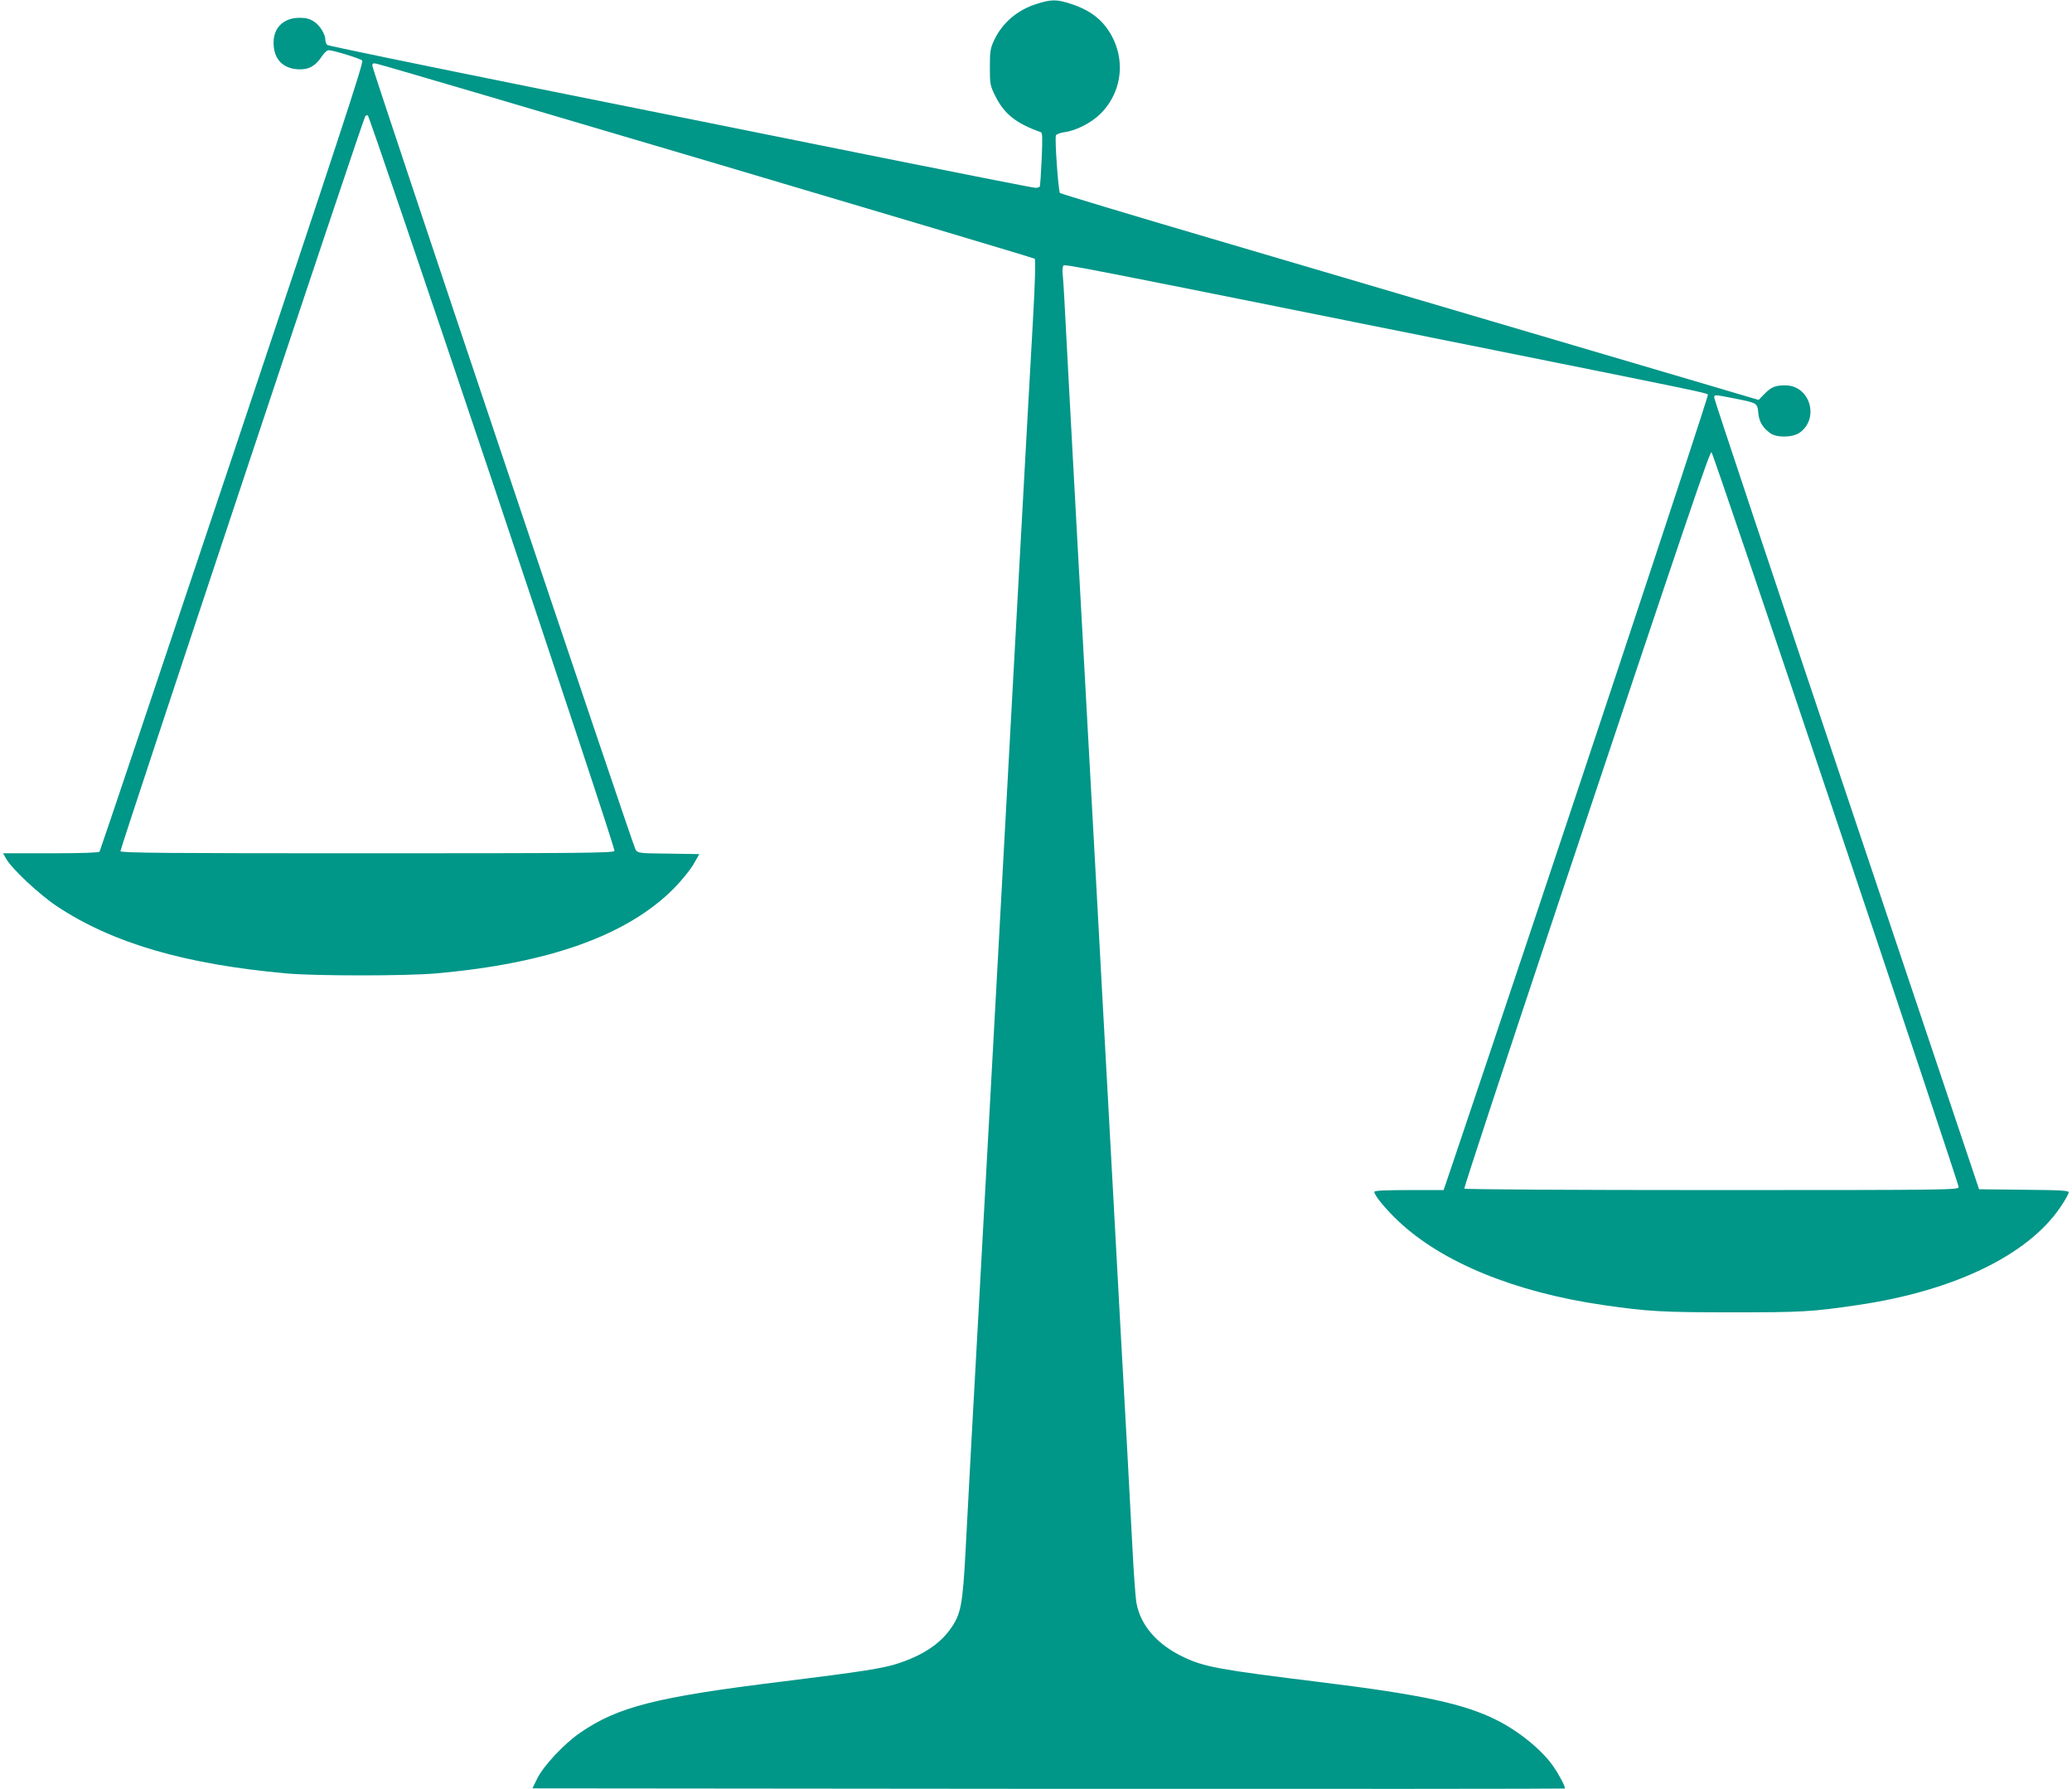 <?xml version="1.0" standalone="no"?>
<!DOCTYPE svg PUBLIC "-//W3C//DTD SVG 20010904//EN"
 "http://www.w3.org/TR/2001/REC-SVG-20010904/DTD/svg10.dtd">
<svg version="1.0" xmlns="http://www.w3.org/2000/svg"
 width="1280pt" height="1105pt" viewBox="0 0 1280 1105"
 preserveAspectRatio="xMidYMid meet">
<g transform="translate(0,1105) scale(0.1,-0.1)"
fill="#009688" stroke="none">
<path d="M6404 11026 c-120 -38 -212 -117 -263 -225 -23 -50 -26 -68 -26 -166
0 -104 2 -114 33 -177 55 -111 128 -170 281 -224 11 -3 12 -33 6 -167 -4 -89
-9 -165 -12 -169 -2 -5 -14 -8 -27 -8 -12 0 -434 83 -937 184 -503 101 -1479
298 -2169 436 -690 139 -1261 257 -1268 262 -6 6 -12 19 -12 30 0 36 -32 89
-69 114 -27 18 -49 24 -91 24 -97 0 -160 -60 -160 -153 0 -99 53 -158 149
-165 66 -4 110 19 150 81 13 20 32 37 41 37 28 0 194 -51 208 -64 10 -10 -150
-495 -802 -2444 -448 -1337 -817 -2436 -821 -2442 -4 -6 -111 -10 -301 -10
l-295 0 18 -32 c34 -62 205 -222 313 -294 345 -229 790 -359 1420 -416 178
-16 736 -16 920 0 700 61 1186 235 1475 527 44 45 97 110 118 145 l37 65 -190
3 c-184 2 -190 3 -204 25 -17 28 -1626 4817 -1626 4841 0 15 5 17 28 12 78
-17 4055 -1195 4064 -1204 6 -6 3 -132 -11 -383 -21 -375 -34 -602 -71 -1279
-11 -201 -29 -530 -40 -732 -11 -203 -29 -532 -40 -733 -11 -201 -29 -530 -40
-732 -49 -887 -61 -1119 -80 -1463 -11 -201 -27 -486 -35 -635 -8 -148 -24
-436 -35 -640 -11 -203 -29 -530 -40 -725 -10 -195 -26 -490 -35 -655 -18
-340 -29 -395 -94 -486 -67 -94 -174 -164 -325 -213 -91 -30 -226 -51 -711
-111 -782 -96 -1019 -156 -1253 -318 -97 -67 -222 -200 -262 -279 l-31 -63
3187 -3 c1753 -1 3189 0 3191 2 6 6 -34 83 -70 135 -68 100 -213 219 -352 288
-198 100 -463 157 -1080 233 -633 78 -721 94 -850 154 -166 78 -269 196 -295
338 -5 29 -17 188 -25 353 -9 165 -25 460 -35 655 -11 195 -29 519 -40 720
-11 201 -29 532 -40 735 -11 204 -27 492 -35 640 -8 149 -24 435 -35 638 -11
202 -29 532 -40 735 -31 565 -58 1061 -80 1457 -11 198 -29 524 -40 725 -32
583 -69 1276 -75 1395 -3 61 -8 128 -10 150 -3 22 -1 46 3 53 9 13 -14 17
2695 -527 1224 -246 1277 -257 1288 -268 7 -7 -985 -2995 -1583 -4766 l-50
-147 -214 0 c-151 0 -214 -3 -214 -11 0 -22 71 -108 151 -183 269 -253 718
-437 1263 -516 277 -40 363 -45 796 -45 432 0 492 3 776 45 596 87 1055 310
1254 607 28 41 50 81 50 89 0 11 -47 14 -277 16 l-277 3 -818 2435 c-450 1339
-818 2443 -818 2453 0 21 -4 21 121 -3 146 -29 145 -29 151 -90 5 -54 26 -90
72 -124 41 -31 139 -29 184 2 124 89 63 292 -89 292 -63 0 -87 -10 -130 -54
l-35 -36 -284 84 c-268 79 -875 258 -3094 912 -511 150 -934 278 -938 282 -10
10 -33 335 -25 356 3 7 27 16 54 20 71 9 166 58 222 114 145 145 159 369 33
536 -49 64 -116 109 -213 141 -90 30 -123 30 -215 1z m-3361 -2954 c417 -1244
757 -2268 753 -2277 -5 -13 -175 -15 -1526 -15 -1230 0 -1522 2 -1526 13 -4
11 1495 4511 1512 4538 3 6 11 8 16 7 6 -2 353 -1022 771 -2266z m8298 -2076
c418 -1242 759 -2267 759 -2277 0 -18 -43 -19 -1524 -19 -862 0 -1527 4 -1530
9 -3 5 251 775 564 1712 841 2514 952 2840 963 2836 5 -1 351 -1019 768 -2261z"/>
</g>
</svg>
